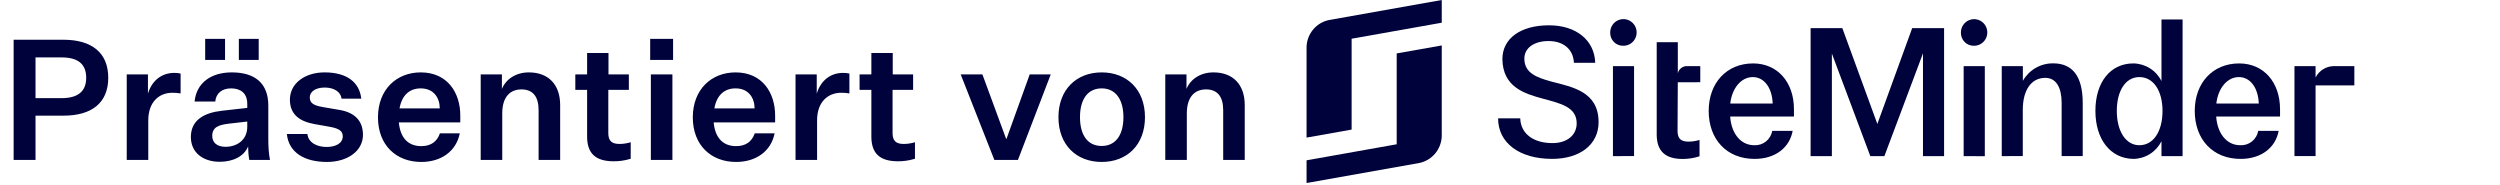 <svg width="297" height="22" viewBox="0 0 297 22" fill="none" xmlns="http://www.w3.org/2000/svg">
<path d="M7.54 13.74H4.22V19H1.62V4.72H7.52C10.9 4.72 12.86 6.26 12.86 9.24C12.86 12.22 10.9 13.74 7.54 13.74ZM4.22 11.66H7.3C9.26 11.66 10.24 10.86 10.24 9.24C10.24 7.6 9.26 6.82 7.3 6.82H4.22V11.66ZM21.456 8.74V11.1C21.156 11.04 20.796 11.02 20.476 11.02C18.916 11.02 17.616 12.1 17.616 14.3V19H15.056V8.84H17.576V11.12C18.056 9.54 19.236 8.66 20.696 8.66C20.956 8.66 21.236 8.68 21.456 8.74ZM28.375 7.12V4.62H30.735V7.12H28.375ZM24.375 7.12V4.62H26.735V7.12H24.375ZM29.616 19C29.515 18.44 29.476 17.9 29.476 17.4C28.995 18.56 27.715 19.22 26.096 19.22C24.116 19.22 22.675 18.12 22.675 16.28C22.675 14.24 24.276 13.4 26.335 13.16L29.375 12.82V12.34C29.375 11.1 28.616 10.5 27.456 10.5C26.335 10.5 25.655 11.12 25.576 12.06H23.116C23.335 9.88 25.035 8.6 27.535 8.6C30.296 8.6 31.875 9.9 31.875 12.54V16.46C31.875 17.4 31.916 18.18 32.075 19H29.616ZM26.796 17.44C28.116 17.44 29.375 16.66 29.375 15.06V14.44L27.116 14.7C26.035 14.84 25.215 15.08 25.215 16.14C25.215 16.94 25.776 17.44 26.796 17.44ZM34.08 15.92H36.52C36.64 16.98 37.7 17.46 38.8 17.46C39.88 17.46 40.72 17.02 40.72 16.2C40.72 15.56 40.28 15.26 39.16 15.06L37.36 14.74C35.68 14.44 34.44 13.66 34.44 11.84C34.44 9.92 36.2 8.6 38.56 8.6C41.2 8.6 42.7 9.76 42.92 11.72H40.58C40.48 10.92 39.7 10.4 38.58 10.4C37.5 10.4 36.8 10.88 36.8 11.58C36.8 12.28 37.32 12.54 38.36 12.72L40.34 13.06C42.12 13.36 43.12 14.34 43.12 16.02C43.12 17.96 41.26 19.24 38.84 19.24C36.2 19.24 34.3 18.14 34.08 15.92ZM54.623 15.84C54.183 18.02 52.363 19.24 50.043 19.24C47.083 19.24 44.903 17.26 44.903 13.94C44.903 10.62 47.123 8.6 49.983 8.6C53.163 8.6 54.683 11.02 54.683 13.72V14.54H47.383C47.543 16.34 48.463 17.36 50.043 17.36C51.203 17.36 51.923 16.82 52.263 15.84H54.623ZM49.983 10.5C48.643 10.5 47.743 11.32 47.463 12.88H52.243C52.243 11.62 51.523 10.5 49.983 10.5ZM59.627 8.84V10.56C60.107 9.4 61.287 8.6 62.827 8.6C65.147 8.6 66.547 10.04 66.547 12.48V19H63.987V13.08C63.987 11.46 63.287 10.62 61.947 10.62C60.667 10.62 59.667 11.44 59.667 13.48V19H57.107V8.84H59.627ZM74.928 16.9V18.86C74.128 19.1 73.528 19.16 72.908 19.16C70.788 19.16 69.748 18.26 69.748 16.22V10.68H68.348V8.84H69.748V6.3H72.288V8.84H74.708V10.68H72.268V15.82C72.268 16.78 72.728 17.1 73.588 17.1C73.968 17.1 74.368 17.06 74.928 16.9ZM77.242 7.12V4.62H79.962V7.12H77.242ZM77.322 19V8.84H79.882V19H77.322ZM92.025 15.84C91.585 18.02 89.765 19.24 87.445 19.24C84.485 19.24 82.305 17.26 82.305 13.94C82.305 10.62 84.525 8.6 87.385 8.6C90.565 8.6 92.085 11.02 92.085 13.72V14.54H84.785C84.945 16.34 85.865 17.36 87.445 17.36C88.605 17.36 89.325 16.82 89.665 15.84H92.025ZM87.385 10.5C86.045 10.5 85.145 11.32 84.865 12.88H89.645C89.645 11.62 88.925 10.5 87.385 10.5ZM100.909 8.74V11.1C100.609 11.04 100.249 11.02 99.929 11.02C98.369 11.02 97.069 12.1 97.069 14.3V19H94.509V8.84H97.029V11.12C97.509 9.54 98.689 8.66 100.149 8.66C100.409 8.66 100.689 8.68 100.909 8.74ZM108.698 16.9V18.86C107.898 19.1 107.298 19.16 106.678 19.16C104.558 19.16 103.518 18.26 103.518 16.22V10.68H102.118V8.84H103.518V6.3H106.058V8.84H108.478V10.68H106.038V15.82C106.038 16.78 106.498 17.1 107.358 17.1C107.738 17.1 108.138 17.06 108.698 16.9ZM118.13 19L114.13 8.84H116.71L119.53 16.5H119.57L122.33 8.84H124.83L120.93 19H118.13ZM136.023 13.92C136.023 17.22 133.883 19.24 130.883 19.24C127.883 19.24 125.743 17.22 125.743 13.92C125.743 10.64 127.883 8.6 130.883 8.6C133.883 8.6 136.023 10.64 136.023 13.92ZM128.303 13.92C128.303 16.06 129.223 17.34 130.883 17.34C132.523 17.34 133.463 16.06 133.463 13.92C133.463 11.8 132.523 10.5 130.883 10.5C129.223 10.5 128.303 11.8 128.303 13.92ZM140.955 8.84V10.56C141.435 9.4 142.615 8.6 144.155 8.6C146.475 8.6 147.875 10.04 147.875 12.48V19H145.315V13.08C145.315 11.46 144.615 10.62 143.275 10.62C141.995 10.62 140.995 11.44 140.995 13.48V19H138.435V8.84H140.955Z" fill="#00033B"/>
<path d="M165.927 14.441V17.14L155.219 19.045V21.743L168.604 19.363C169.339 19.215 170.004 18.822 170.489 18.246C170.975 17.67 171.254 16.945 171.281 16.19V5.397L165.927 6.346V14.441Z" fill="#00033B"/>
<path d="M157.896 2.377C157.16 2.526 156.496 2.92 156.01 3.497C155.524 4.073 155.246 4.797 155.219 5.553V16.346L160.573 15.394V4.601L171.281 2.698V0L157.896 2.377Z" fill="#00033B"/>
<path d="M177.973 14.061H180.604C180.666 15.909 182.194 17 184.435 17C186.17 17 187.31 16.052 187.31 14.655C187.31 12.704 185.393 12.294 183.356 11.738C181.051 11.123 178.538 10.321 178.484 7.032C178.484 4.547 180.666 3.006 184.028 3.006C187.24 3.006 189.43 4.773 189.513 7.464H186.983C186.903 5.82 185.701 4.876 183.966 4.876C182.232 4.876 181.073 5.718 181.094 6.991C181.113 8.697 182.58 9.209 184.306 9.69C186.815 10.345 189.912 10.88 189.912 14.517C189.912 17.148 187.733 18.875 184.389 18.875C180.489 18.878 177.973 16.964 177.973 14.061Z" fill="#00033B"/>
<path d="M191.291 3.875C191.287 3.561 191.376 3.252 191.546 2.989C191.716 2.726 191.96 2.519 192.246 2.396C192.533 2.273 192.85 2.238 193.156 2.297C193.462 2.356 193.744 2.505 193.966 2.726C194.188 2.946 194.34 3.228 194.402 3.536C194.465 3.844 194.435 4.164 194.317 4.454C194.198 4.745 193.997 4.994 193.738 5.169C193.479 5.344 193.175 5.437 192.863 5.437C192.656 5.445 192.45 5.41 192.257 5.335C192.065 5.259 191.889 5.145 191.742 4.998C191.595 4.852 191.479 4.677 191.402 4.484C191.324 4.29 191.287 4.083 191.291 3.875V3.875ZM191.618 18.548V7.855H194.126V18.54L191.618 18.548Z" fill="#00033B"/>
<path d="M202.992 13.184C202.992 9.814 205.153 7.534 208.271 7.534C211.146 7.534 213.122 9.733 213.122 12.979V13.842H205.546C205.669 15.793 206.751 17.253 208.402 17.253C208.904 17.281 209.399 17.123 209.793 16.809C210.188 16.495 210.455 16.046 210.544 15.548H212.969C212.603 17.52 210.932 18.878 208.445 18.878C205.131 18.878 202.992 16.554 202.992 13.184ZM210.595 12.302C210.533 10.472 209.615 9.158 208.231 9.158C206.847 9.158 205.763 10.472 205.554 12.302H210.595Z" fill="#00033B"/>
<path d="M227.167 3.343H230.958V18.548H228.45V6.341L223.864 18.548H222.194L217.627 6.363V18.548H215.1V3.343H218.869L223.029 14.725L227.167 3.343Z" fill="#00033B"/>
<path d="M232.956 3.875C232.952 3.561 233.041 3.254 233.211 2.991C233.381 2.729 233.624 2.523 233.911 2.401C234.197 2.278 234.513 2.244 234.819 2.303C235.124 2.362 235.405 2.511 235.627 2.731C235.848 2.951 235.999 3.233 236.061 3.54C236.123 3.848 236.093 4.167 235.975 4.457C235.857 4.747 235.656 4.995 235.398 5.169C235.139 5.344 234.835 5.437 234.524 5.437C234.318 5.445 234.112 5.409 233.92 5.334C233.727 5.258 233.552 5.144 233.405 4.997C233.258 4.851 233.143 4.676 233.065 4.483C232.988 4.29 232.951 4.083 232.956 3.875V3.875ZM233.282 18.548V7.855H235.796V18.556L233.282 18.548Z" fill="#00033B"/>
<path d="M237.807 18.548V7.855H240.315V9.601C240.678 8.962 241.204 8.433 241.839 8.068C242.473 7.703 243.193 7.516 243.924 7.526C246.164 7.526 247.428 9.004 247.428 12.232V18.54H244.922V12.218C244.922 10.432 244.29 9.25 242.984 9.25C241.313 9.25 240.307 10.688 240.307 13.071V18.538L237.807 18.548Z" fill="#00033B"/>
<path d="M248.934 13.165C248.934 9.752 250.73 7.534 253.439 7.534C254.133 7.541 254.813 7.74 255.402 8.11C255.992 8.479 256.469 9.005 256.783 9.63V2.315H259.291V18.548H256.783V16.781C256.469 17.406 255.992 17.932 255.402 18.301C254.813 18.671 254.133 18.87 253.439 18.877C250.73 18.834 248.934 16.576 248.934 13.165ZM256.906 13.184C256.906 10.78 255.835 9.158 254.154 9.158C252.523 9.158 251.477 10.777 251.477 13.184C251.477 15.591 252.548 17.253 254.154 17.253C255.824 17.253 256.906 15.61 256.906 13.184Z" fill="#00033B"/>
<path d="M260.736 13.184C260.736 9.814 262.899 7.534 266.018 7.534C268.89 7.534 270.869 9.733 270.869 12.979V13.842H263.285C263.408 15.793 264.489 17.253 266.138 17.253C266.64 17.28 267.135 17.122 267.529 16.808C267.923 16.494 268.19 16.046 268.28 15.548H270.705C270.339 17.52 268.668 18.878 266.181 18.878C262.878 18.878 260.736 16.554 260.736 13.184ZM268.342 12.302C268.28 10.472 267.362 9.158 265.978 9.158C264.594 9.158 263.51 10.472 263.301 12.302H268.342Z" fill="#00033B"/>
<path d="M279.697 7.855H277.232C276.788 7.865 276.354 7.995 275.977 8.232C275.6 8.47 275.294 8.806 275.09 9.204V7.855H272.582V18.54H275.09V10.148H279.697V7.855Z" fill="#00033B"/>
<path d="M201.994 9.768V7.855H200.484C200.223 7.836 199.964 7.91 199.752 8.064C199.539 8.219 199.388 8.444 199.325 8.699V5.016H196.816V16.001C196.832 17.987 197.855 18.886 199.922 18.886C200.595 18.883 201.264 18.775 201.905 18.567V16.625C201.479 16.756 201.035 16.824 200.588 16.824C199.742 16.824 199.293 16.506 199.293 15.556L199.322 9.776L201.994 9.768Z" fill="#00033B"/>
</svg>
